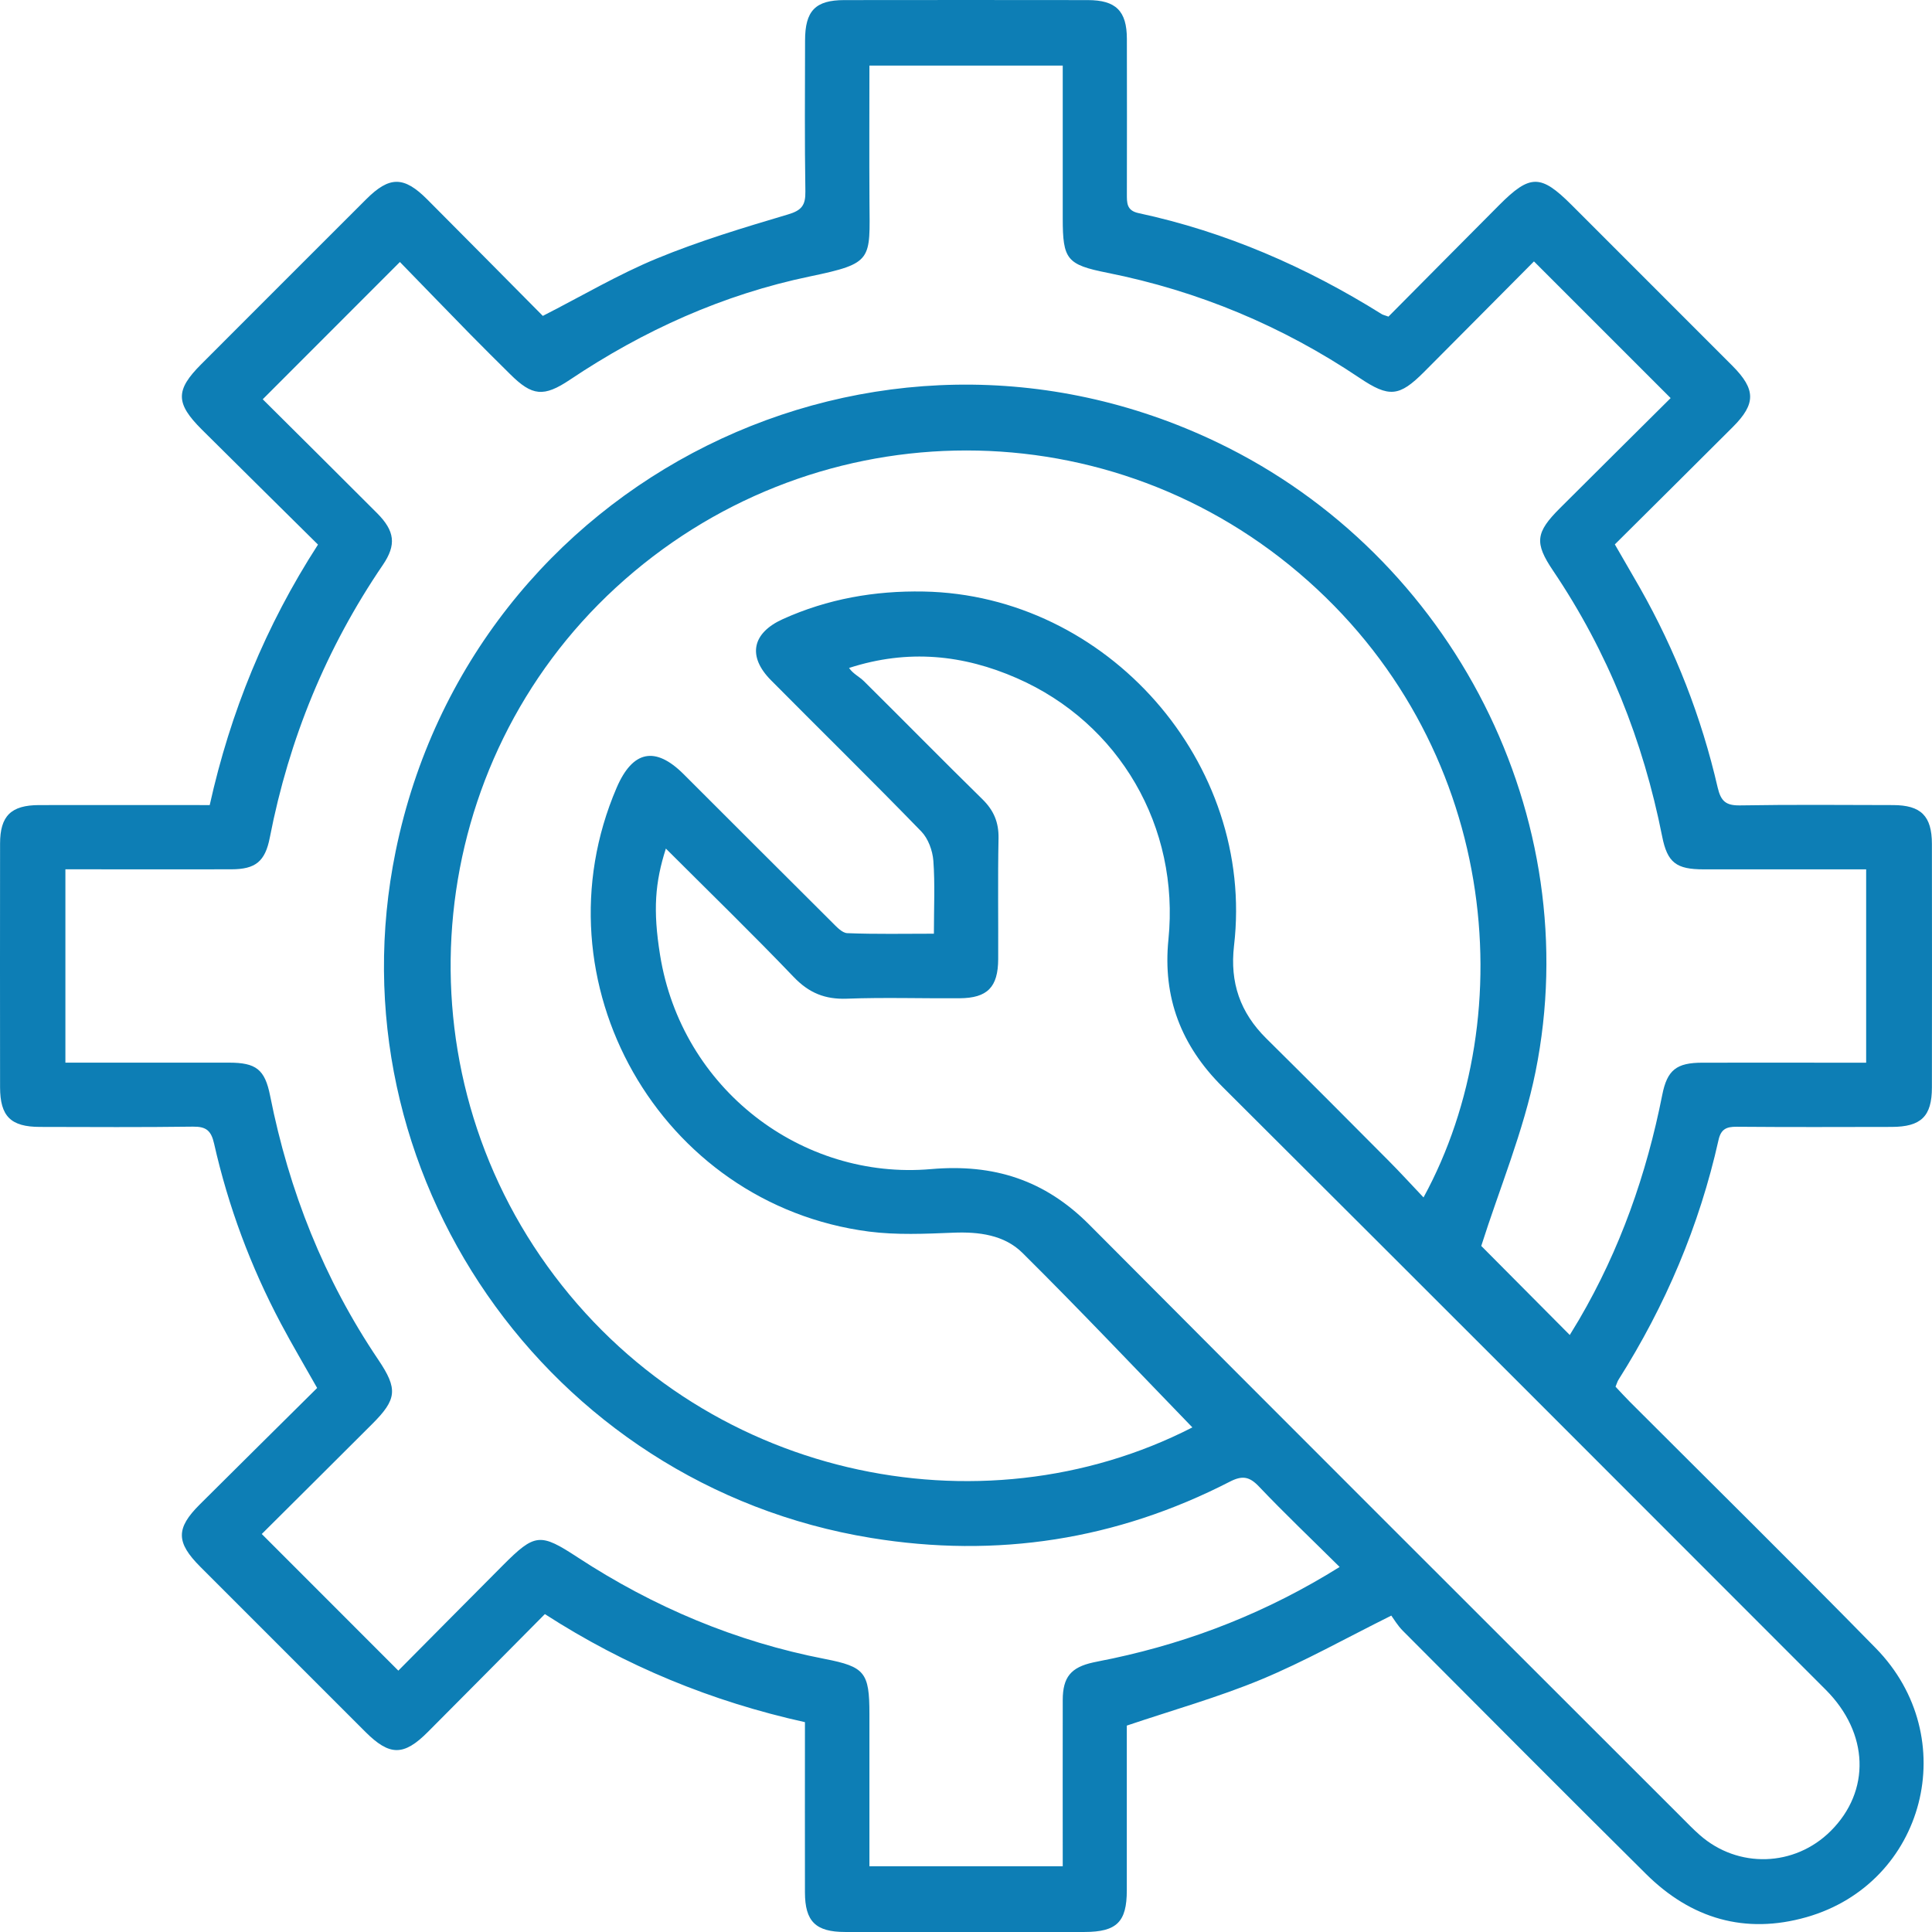 <svg width="86" height="86" viewBox="0 0 86 86" fill="none" xmlns="http://www.w3.org/2000/svg">
<path d="M35.838 76.661C31.69 75.742 27.851 74.17 24.254 71.849C22.497 73.62 20.778 75.359 19.05 77.091C17.973 78.173 17.346 78.171 16.267 77.094C13.816 74.646 11.367 72.196 8.919 69.746C7.83 68.655 7.822 68.033 8.895 66.966C10.627 65.239 12.368 63.521 14.117 61.784C13.555 60.786 13.009 59.867 12.509 58.925C11.161 56.386 10.163 53.712 9.531 50.91C9.4 50.326 9.177 50.144 8.591 50.151C6.322 50.182 4.053 50.168 1.784 50.163C0.477 50.163 0.005 49.692 0.003 48.393C0 44.78 -0.002 41.167 0.003 37.555C0.003 36.318 0.491 35.839 1.745 35.837C4.251 35.832 6.757 35.837 9.335 35.837C10.254 31.703 11.819 27.86 14.155 24.242C12.42 22.525 10.702 20.828 8.988 19.125C7.808 17.95 7.803 17.369 8.952 16.218C11.401 13.768 13.847 11.318 16.3 8.87C17.337 7.834 17.978 7.834 19.019 8.878C20.747 10.61 22.466 12.351 24.163 14.062C25.903 13.175 27.521 12.215 29.242 11.505C31.133 10.725 33.107 10.131 35.072 9.547C35.687 9.366 35.86 9.136 35.85 8.523C35.814 6.284 35.833 4.045 35.836 1.805C35.836 0.48 36.295 0.004 37.583 0.004C41.195 -0.001 44.809 -0.001 48.421 0.004C49.67 0.004 50.158 0.487 50.161 1.724C50.166 4.023 50.166 6.322 50.161 8.622C50.161 9.026 50.144 9.37 50.675 9.485C54.563 10.32 58.148 11.883 61.511 13.986C61.561 14.017 61.623 14.026 61.805 14.093C63.421 12.466 65.075 10.794 66.734 9.129C68.112 7.746 68.584 7.751 69.96 9.126C72.346 11.512 74.733 13.897 77.117 16.285C78.16 17.333 78.167 17.974 77.136 19.005C75.405 20.735 73.668 22.458 71.882 24.233C72.267 24.903 72.638 25.535 73.002 26.173C74.584 28.965 75.738 31.927 76.458 35.05C76.602 35.667 76.825 35.861 77.456 35.851C79.725 35.813 81.995 35.832 84.263 35.837C85.51 35.839 85.994 36.32 85.996 37.567C86.001 41.179 86.001 44.792 85.996 48.405C85.996 49.694 85.515 50.161 84.201 50.163C81.901 50.168 79.603 50.175 77.303 50.156C76.846 50.151 76.604 50.264 76.497 50.747C75.644 54.563 74.137 58.111 72.047 61.413C71.999 61.487 71.975 61.578 71.913 61.727C72.112 61.937 72.325 62.174 72.55 62.399C76.202 66.052 79.883 69.677 83.498 73.366C87.387 77.335 85.704 83.829 80.415 85.339C77.677 86.119 75.276 85.406 73.273 83.42C69.646 79.824 66.047 76.206 62.442 72.589C62.212 72.357 62.042 72.065 61.932 71.916C59.881 72.936 58.059 73.962 56.142 74.759C54.227 75.553 52.215 76.118 50.158 76.812C50.158 79.195 50.158 81.671 50.158 84.145C50.158 85.556 49.709 85.996 48.277 85.999C44.725 85.999 41.171 86.001 37.619 85.999C36.307 85.999 35.833 85.53 35.831 84.236C35.826 81.731 35.831 79.226 35.831 76.663L35.838 76.661ZM74.364 17.718C72.315 15.67 70.331 13.687 68.282 11.636C66.664 13.263 65.029 14.914 63.387 16.56C62.286 17.663 61.834 17.706 60.52 16.823C57.088 14.517 53.352 12.952 49.294 12.143C47.485 11.782 47.306 11.552 47.306 9.717C47.306 7.456 47.306 5.198 47.306 2.92H38.701C38.701 4.975 38.691 6.971 38.703 8.966C38.72 11.586 38.878 11.715 36.056 12.304C32.191 13.108 28.648 14.706 25.372 16.902C24.199 17.687 23.691 17.632 22.712 16.66C22.119 16.072 21.523 15.483 20.939 14.888C19.864 13.789 18.797 12.687 17.801 11.662C15.697 13.768 13.72 15.747 11.695 17.773C13.361 19.431 15.079 21.13 16.786 22.843C17.573 23.635 17.655 24.247 17.042 25.147C14.524 28.843 12.865 32.892 12.011 37.279C11.803 38.354 11.37 38.694 10.297 38.696C8.117 38.703 5.939 38.696 3.758 38.696C3.473 38.696 3.191 38.696 2.911 38.696V47.302C5.367 47.302 7.777 47.302 10.187 47.302C11.396 47.302 11.791 47.596 12.025 48.781C12.865 53.011 14.421 56.944 16.839 60.526C17.719 61.832 17.669 62.289 16.563 63.392C14.921 65.033 13.275 66.669 11.652 68.284C13.698 70.332 15.683 72.316 17.731 74.366C19.268 72.818 20.819 71.249 22.377 69.686C23.816 68.242 24.043 68.23 25.721 69.328C29.098 71.536 32.753 73.077 36.724 73.847C38.497 74.192 38.701 74.45 38.701 76.29C38.701 77.723 38.701 79.156 38.701 80.589V83.073H47.306C47.306 80.566 47.301 78.12 47.306 75.675C47.308 74.653 47.672 74.218 48.665 74C48.955 73.936 49.249 73.883 49.541 73.821C53.095 73.06 56.429 71.751 59.632 69.751C58.395 68.524 57.186 67.375 56.039 66.169C55.613 65.72 55.293 65.672 54.745 65.954C49.704 68.545 44.373 69.373 38.777 68.459C24.352 66.105 14.694 52.152 17.612 37.892C21.003 21.314 38.986 12.378 54.215 19.706C64.685 24.742 70.632 36.392 68.352 47.706C67.815 50.364 66.743 52.915 65.936 55.461C67.152 56.685 68.51 58.049 69.876 59.425C69.984 59.248 70.139 58.994 70.29 58.741C72.114 55.623 73.294 52.269 73.993 48.735C74.213 47.625 74.63 47.304 75.781 47.304C77.811 47.3 79.843 47.304 81.872 47.304C82.277 47.304 82.684 47.304 83.069 47.304V38.698C80.611 38.698 78.222 38.698 75.836 38.698C74.618 38.698 74.22 38.404 73.988 37.229C73.143 32.968 71.568 29.013 69.134 25.405C68.294 24.161 68.352 23.704 69.443 22.616C71.087 20.974 72.739 19.338 74.366 17.72L74.364 17.718ZM53.076 63.538C50.551 60.93 48.074 58.31 45.515 55.772C44.706 54.97 43.576 54.824 42.423 54.872C41.178 54.922 39.912 54.98 38.682 54.822C29.364 53.613 23.741 43.689 27.449 35.064C28.162 33.406 29.168 33.2 30.431 34.461C32.629 36.653 34.821 38.854 37.023 41.041C37.227 41.242 37.478 41.529 37.717 41.538C38.986 41.589 40.257 41.562 41.571 41.562C41.571 40.397 41.623 39.351 41.547 38.316C41.513 37.866 41.319 37.33 41.013 37.014C38.809 34.743 36.549 32.528 34.321 30.281C33.263 29.217 33.474 28.178 34.852 27.556C36.841 26.659 38.928 26.291 41.111 26.331C49.287 26.48 55.881 33.961 54.931 42.093C54.74 43.742 55.206 45.074 56.365 46.223C58.191 48.029 60.003 49.847 61.812 51.668C62.332 52.19 62.827 52.735 63.366 53.302C67.811 45.156 66.683 33.035 57.815 25.501C48.974 17.986 35.977 18.28 27.408 26.161C18.933 33.959 17.614 46.974 24.361 56.355C31.169 65.82 43.646 68.375 53.074 63.54L53.076 63.538ZM29.639 37.777C29.16 39.273 29.06 40.509 29.381 42.505C30.336 48.477 35.697 52.541 41.441 52.041C44.239 51.797 46.506 52.525 48.486 54.513C57.246 63.318 66.042 72.089 74.824 80.869C75.099 81.144 75.367 81.424 75.659 81.68C77.363 83.185 79.886 83.106 81.492 81.503C83.277 79.723 83.198 77.147 81.269 75.216C72.322 66.26 63.375 57.305 54.409 48.369C52.574 46.539 51.75 44.397 52.011 41.818C52.514 36.815 49.838 32.188 45.261 30.186C42.882 29.145 40.424 28.882 37.794 29.733C37.971 29.994 38.258 30.123 38.464 30.329C40.225 32.073 41.961 33.841 43.73 35.576C44.235 36.071 44.462 36.605 44.448 37.318C44.412 39.107 44.441 40.899 44.433 42.691C44.428 43.943 43.955 44.428 42.712 44.436C41.039 44.448 39.366 44.392 37.698 44.455C36.726 44.491 36.011 44.201 35.331 43.49C33.497 41.574 31.595 39.727 29.639 37.772V37.777Z" fill="#0D7EB5"/>
</svg>
